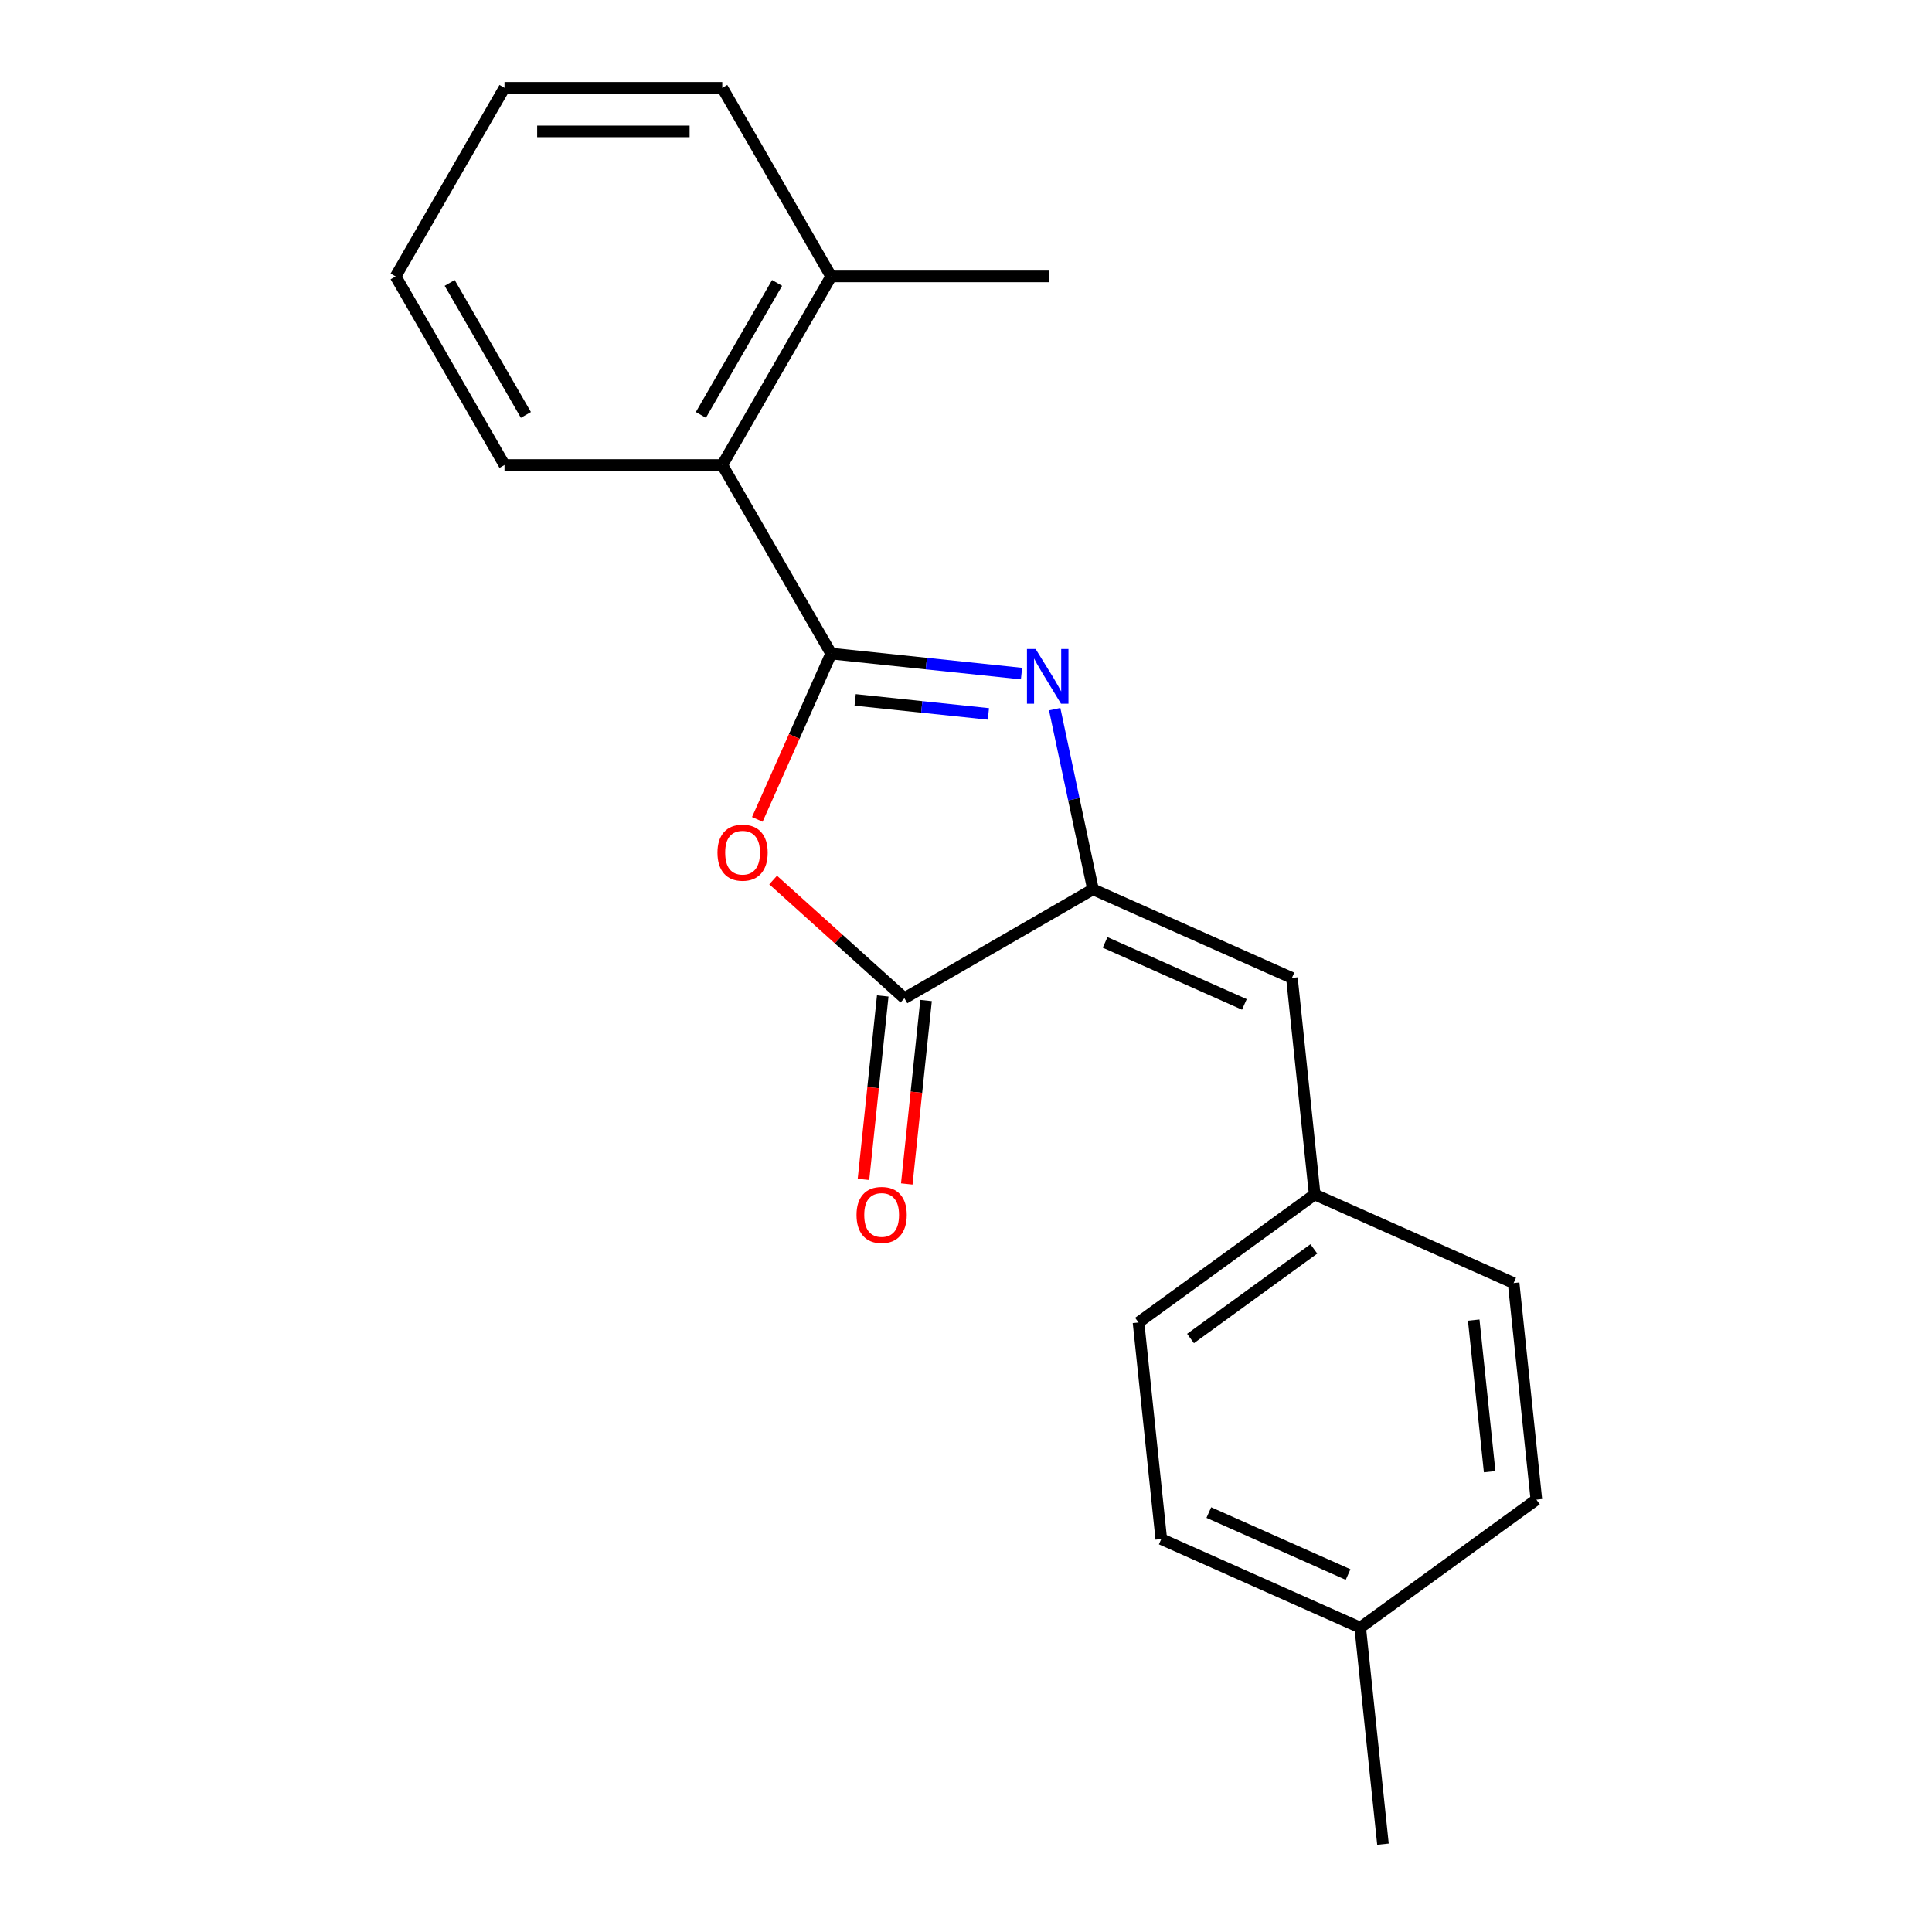 <?xml version='1.0' encoding='iso-8859-1'?>
<svg version='1.1' baseProfile='full'
              xmlns='http://www.w3.org/2000/svg'
                      xmlns:rdkit='http://www.rdkit.org/xml'
                      xmlns:xlink='http://www.w3.org/1999/xlink'
                  xml:space='preserve'
width='1000px' height='1000px' viewBox='0 0 1000 1000'>
<!-- END OF HEADER -->
<rect style='opacity:1.0;fill:#FFFFFF;stroke:none' width='1000' height='1000' x='0' y='0'> </rect>
<path class='bond-0' d='M 430.198,338.29 L 479.467,343.468' style='fill:none;fill-rule:evenodd;stroke:#000000;stroke-width:6px;stroke-linecap:butt;stroke-linejoin:miter;stroke-opacity:1' />
<path class='bond-0' d='M 479.467,343.468 L 528.735,348.647' style='fill:none;fill-rule:evenodd;stroke:#0000FF;stroke-width:6px;stroke-linecap:butt;stroke-linejoin:miter;stroke-opacity:1' />
<path class='bond-0' d='M 442.622,362.263 L 477.11,365.887' style='fill:none;fill-rule:evenodd;stroke:#000000;stroke-width:6px;stroke-linecap:butt;stroke-linejoin:miter;stroke-opacity:1' />
<path class='bond-0' d='M 477.11,365.887 L 511.599,369.512' style='fill:none;fill-rule:evenodd;stroke:#0000FF;stroke-width:6px;stroke-linecap:butt;stroke-linejoin:miter;stroke-opacity:1' />
<path class='bond-1' d='M 430.198,338.29 L 411.091,381.205' style='fill:none;fill-rule:evenodd;stroke:#000000;stroke-width:6px;stroke-linecap:butt;stroke-linejoin:miter;stroke-opacity:1' />
<path class='bond-1' d='M 411.091,381.205 L 391.984,424.12' style='fill:none;fill-rule:evenodd;stroke:#FF0000;stroke-width:6px;stroke-linecap:butt;stroke-linejoin:miter;stroke-opacity:1' />
<path class='bond-5' d='M 430.198,338.29 L 373.842,240.678' style='fill:none;fill-rule:evenodd;stroke:#000000;stroke-width:6px;stroke-linecap:butt;stroke-linejoin:miter;stroke-opacity:1' />
<path class='bond-2' d='M 545.902,367.05 L 555.815,413.685' style='fill:none;fill-rule:evenodd;stroke:#0000FF;stroke-width:6px;stroke-linecap:butt;stroke-linejoin:miter;stroke-opacity:1' />
<path class='bond-2' d='M 555.815,413.685 L 565.727,460.321' style='fill:none;fill-rule:evenodd;stroke:#000000;stroke-width:6px;stroke-linecap:butt;stroke-linejoin:miter;stroke-opacity:1' />
<path class='bond-3' d='M 400.172,455.5 L 434.144,486.089' style='fill:none;fill-rule:evenodd;stroke:#FF0000;stroke-width:6px;stroke-linecap:butt;stroke-linejoin:miter;stroke-opacity:1' />
<path class='bond-3' d='M 434.144,486.089 L 468.116,516.677' style='fill:none;fill-rule:evenodd;stroke:#000000;stroke-width:6px;stroke-linecap:butt;stroke-linejoin:miter;stroke-opacity:1' />
<path class='bond-4' d='M 565.727,460.321 L 668.695,506.165' style='fill:none;fill-rule:evenodd;stroke:#000000;stroke-width:6px;stroke-linecap:butt;stroke-linejoin:miter;stroke-opacity:1' />
<path class='bond-4' d='M 572.004,487.791 L 644.081,519.882' style='fill:none;fill-rule:evenodd;stroke:#000000;stroke-width:6px;stroke-linecap:butt;stroke-linejoin:miter;stroke-opacity:1' />
<path class='bond-20' d='M 565.727,460.321 L 468.116,516.677' style='fill:none;fill-rule:evenodd;stroke:#000000;stroke-width:6px;stroke-linecap:butt;stroke-linejoin:miter;stroke-opacity:1' />
<path class='bond-6' d='M 456.906,515.499 L 451.916,562.978' style='fill:none;fill-rule:evenodd;stroke:#000000;stroke-width:6px;stroke-linecap:butt;stroke-linejoin:miter;stroke-opacity:1' />
<path class='bond-6' d='M 451.916,562.978 L 446.926,610.456' style='fill:none;fill-rule:evenodd;stroke:#FF0000;stroke-width:6px;stroke-linecap:butt;stroke-linejoin:miter;stroke-opacity:1' />
<path class='bond-6' d='M 479.325,517.856 L 474.335,565.334' style='fill:none;fill-rule:evenodd;stroke:#000000;stroke-width:6px;stroke-linecap:butt;stroke-linejoin:miter;stroke-opacity:1' />
<path class='bond-6' d='M 474.335,565.334 L 469.345,612.813' style='fill:none;fill-rule:evenodd;stroke:#FF0000;stroke-width:6px;stroke-linecap:butt;stroke-linejoin:miter;stroke-opacity:1' />
<path class='bond-8' d='M 668.695,506.165 L 680.477,618.26' style='fill:none;fill-rule:evenodd;stroke:#000000;stroke-width:6px;stroke-linecap:butt;stroke-linejoin:miter;stroke-opacity:1' />
<path class='bond-7' d='M 373.842,240.678 L 430.198,143.066' style='fill:none;fill-rule:evenodd;stroke:#000000;stroke-width:6px;stroke-linecap:butt;stroke-linejoin:miter;stroke-opacity:1' />
<path class='bond-7' d='M 362.773,214.765 L 402.222,146.437' style='fill:none;fill-rule:evenodd;stroke:#000000;stroke-width:6px;stroke-linecap:butt;stroke-linejoin:miter;stroke-opacity:1' />
<path class='bond-14' d='M 373.842,240.678 L 261.13,240.678' style='fill:none;fill-rule:evenodd;stroke:#000000;stroke-width:6px;stroke-linecap:butt;stroke-linejoin:miter;stroke-opacity:1' />
<path class='bond-15' d='M 430.198,143.066 L 542.911,143.066' style='fill:none;fill-rule:evenodd;stroke:#000000;stroke-width:6px;stroke-linecap:butt;stroke-linejoin:miter;stroke-opacity:1' />
<path class='bond-16' d='M 430.198,143.066 L 373.842,45.455' style='fill:none;fill-rule:evenodd;stroke:#000000;stroke-width:6px;stroke-linecap:butt;stroke-linejoin:miter;stroke-opacity:1' />
<path class='bond-10' d='M 680.477,618.26 L 783.445,664.105' style='fill:none;fill-rule:evenodd;stroke:#000000;stroke-width:6px;stroke-linecap:butt;stroke-linejoin:miter;stroke-opacity:1' />
<path class='bond-11' d='M 680.477,618.26 L 589.291,684.511' style='fill:none;fill-rule:evenodd;stroke:#000000;stroke-width:6px;stroke-linecap:butt;stroke-linejoin:miter;stroke-opacity:1' />
<path class='bond-11' d='M 680.049,646.435 L 616.219,692.811' style='fill:none;fill-rule:evenodd;stroke:#000000;stroke-width:6px;stroke-linecap:butt;stroke-linejoin:miter;stroke-opacity:1' />
<path class='bond-9' d='M 704.04,842.45 L 601.072,796.606' style='fill:none;fill-rule:evenodd;stroke:#000000;stroke-width:6px;stroke-linecap:butt;stroke-linejoin:miter;stroke-opacity:1' />
<path class='bond-9' d='M 697.764,814.98 L 625.686,782.889' style='fill:none;fill-rule:evenodd;stroke:#000000;stroke-width:6px;stroke-linecap:butt;stroke-linejoin:miter;stroke-opacity:1' />
<path class='bond-17' d='M 704.04,842.45 L 715.822,954.545' style='fill:none;fill-rule:evenodd;stroke:#000000;stroke-width:6px;stroke-linecap:butt;stroke-linejoin:miter;stroke-opacity:1' />
<path class='bond-22' d='M 704.04,842.45 L 795.227,776.2' style='fill:none;fill-rule:evenodd;stroke:#000000;stroke-width:6px;stroke-linecap:butt;stroke-linejoin:miter;stroke-opacity:1' />
<path class='bond-13' d='M 783.445,664.105 L 795.227,776.2' style='fill:none;fill-rule:evenodd;stroke:#000000;stroke-width:6px;stroke-linecap:butt;stroke-linejoin:miter;stroke-opacity:1' />
<path class='bond-13' d='M 762.793,683.275 L 771.04,761.742' style='fill:none;fill-rule:evenodd;stroke:#000000;stroke-width:6px;stroke-linecap:butt;stroke-linejoin:miter;stroke-opacity:1' />
<path class='bond-12' d='M 589.291,684.511 L 601.072,796.606' style='fill:none;fill-rule:evenodd;stroke:#000000;stroke-width:6px;stroke-linecap:butt;stroke-linejoin:miter;stroke-opacity:1' />
<path class='bond-18' d='M 261.13,240.678 L 204.773,143.066' style='fill:none;fill-rule:evenodd;stroke:#000000;stroke-width:6px;stroke-linecap:butt;stroke-linejoin:miter;stroke-opacity:1' />
<path class='bond-18' d='M 272.198,214.765 L 232.749,146.437' style='fill:none;fill-rule:evenodd;stroke:#000000;stroke-width:6px;stroke-linecap:butt;stroke-linejoin:miter;stroke-opacity:1' />
<path class='bond-21' d='M 373.842,45.455 L 261.13,45.455' style='fill:none;fill-rule:evenodd;stroke:#000000;stroke-width:6px;stroke-linecap:butt;stroke-linejoin:miter;stroke-opacity:1' />
<path class='bond-21' d='M 356.935,67.997 L 278.036,67.997' style='fill:none;fill-rule:evenodd;stroke:#000000;stroke-width:6px;stroke-linecap:butt;stroke-linejoin:miter;stroke-opacity:1' />
<path class='bond-19' d='M 204.773,143.066 L 261.13,45.455' style='fill:none;fill-rule:evenodd;stroke:#000000;stroke-width:6px;stroke-linecap:butt;stroke-linejoin:miter;stroke-opacity:1' />
<path  class='atom-1' d='M 536.033 335.912
L 545.313 350.912
Q 546.233 352.392, 547.713 355.072
Q 549.193 357.752, 549.273 357.912
L 549.273 335.912
L 553.033 335.912
L 553.033 364.232
L 549.153 364.232
L 539.193 347.832
Q 538.033 345.912, 536.793 343.712
Q 535.593 341.512, 535.233 340.832
L 535.233 364.232
L 531.553 364.232
L 531.553 335.912
L 536.033 335.912
' fill='#0000FF'/>
<path  class='atom-2' d='M 371.354 441.338
Q 371.354 434.538, 374.714 430.738
Q 378.074 426.938, 384.354 426.938
Q 390.634 426.938, 393.994 430.738
Q 397.354 434.538, 397.354 441.338
Q 397.354 448.218, 393.954 452.138
Q 390.554 456.018, 384.354 456.018
Q 378.114 456.018, 374.714 452.138
Q 371.354 448.258, 371.354 441.338
M 384.354 452.818
Q 388.674 452.818, 390.994 449.938
Q 393.354 447.018, 393.354 441.338
Q 393.354 435.778, 390.994 432.978
Q 388.674 430.138, 384.354 430.138
Q 380.034 430.138, 377.674 432.938
Q 375.354 435.738, 375.354 441.338
Q 375.354 447.058, 377.674 449.938
Q 380.034 452.818, 384.354 452.818
' fill='#FF0000'/>
<path  class='atom-7' d='M 443.334 628.852
Q 443.334 622.052, 446.694 618.252
Q 450.054 614.452, 456.334 614.452
Q 462.614 614.452, 465.974 618.252
Q 469.334 622.052, 469.334 628.852
Q 469.334 635.732, 465.934 639.652
Q 462.534 643.532, 456.334 643.532
Q 450.094 643.532, 446.694 639.652
Q 443.334 635.772, 443.334 628.852
M 456.334 640.332
Q 460.654 640.332, 462.974 637.452
Q 465.334 634.532, 465.334 628.852
Q 465.334 623.292, 462.974 620.492
Q 460.654 617.652, 456.334 617.652
Q 452.014 617.652, 449.654 620.452
Q 447.334 623.252, 447.334 628.852
Q 447.334 634.572, 449.654 637.452
Q 452.014 640.332, 456.334 640.332
' fill='#FF0000'/>
</svg>
